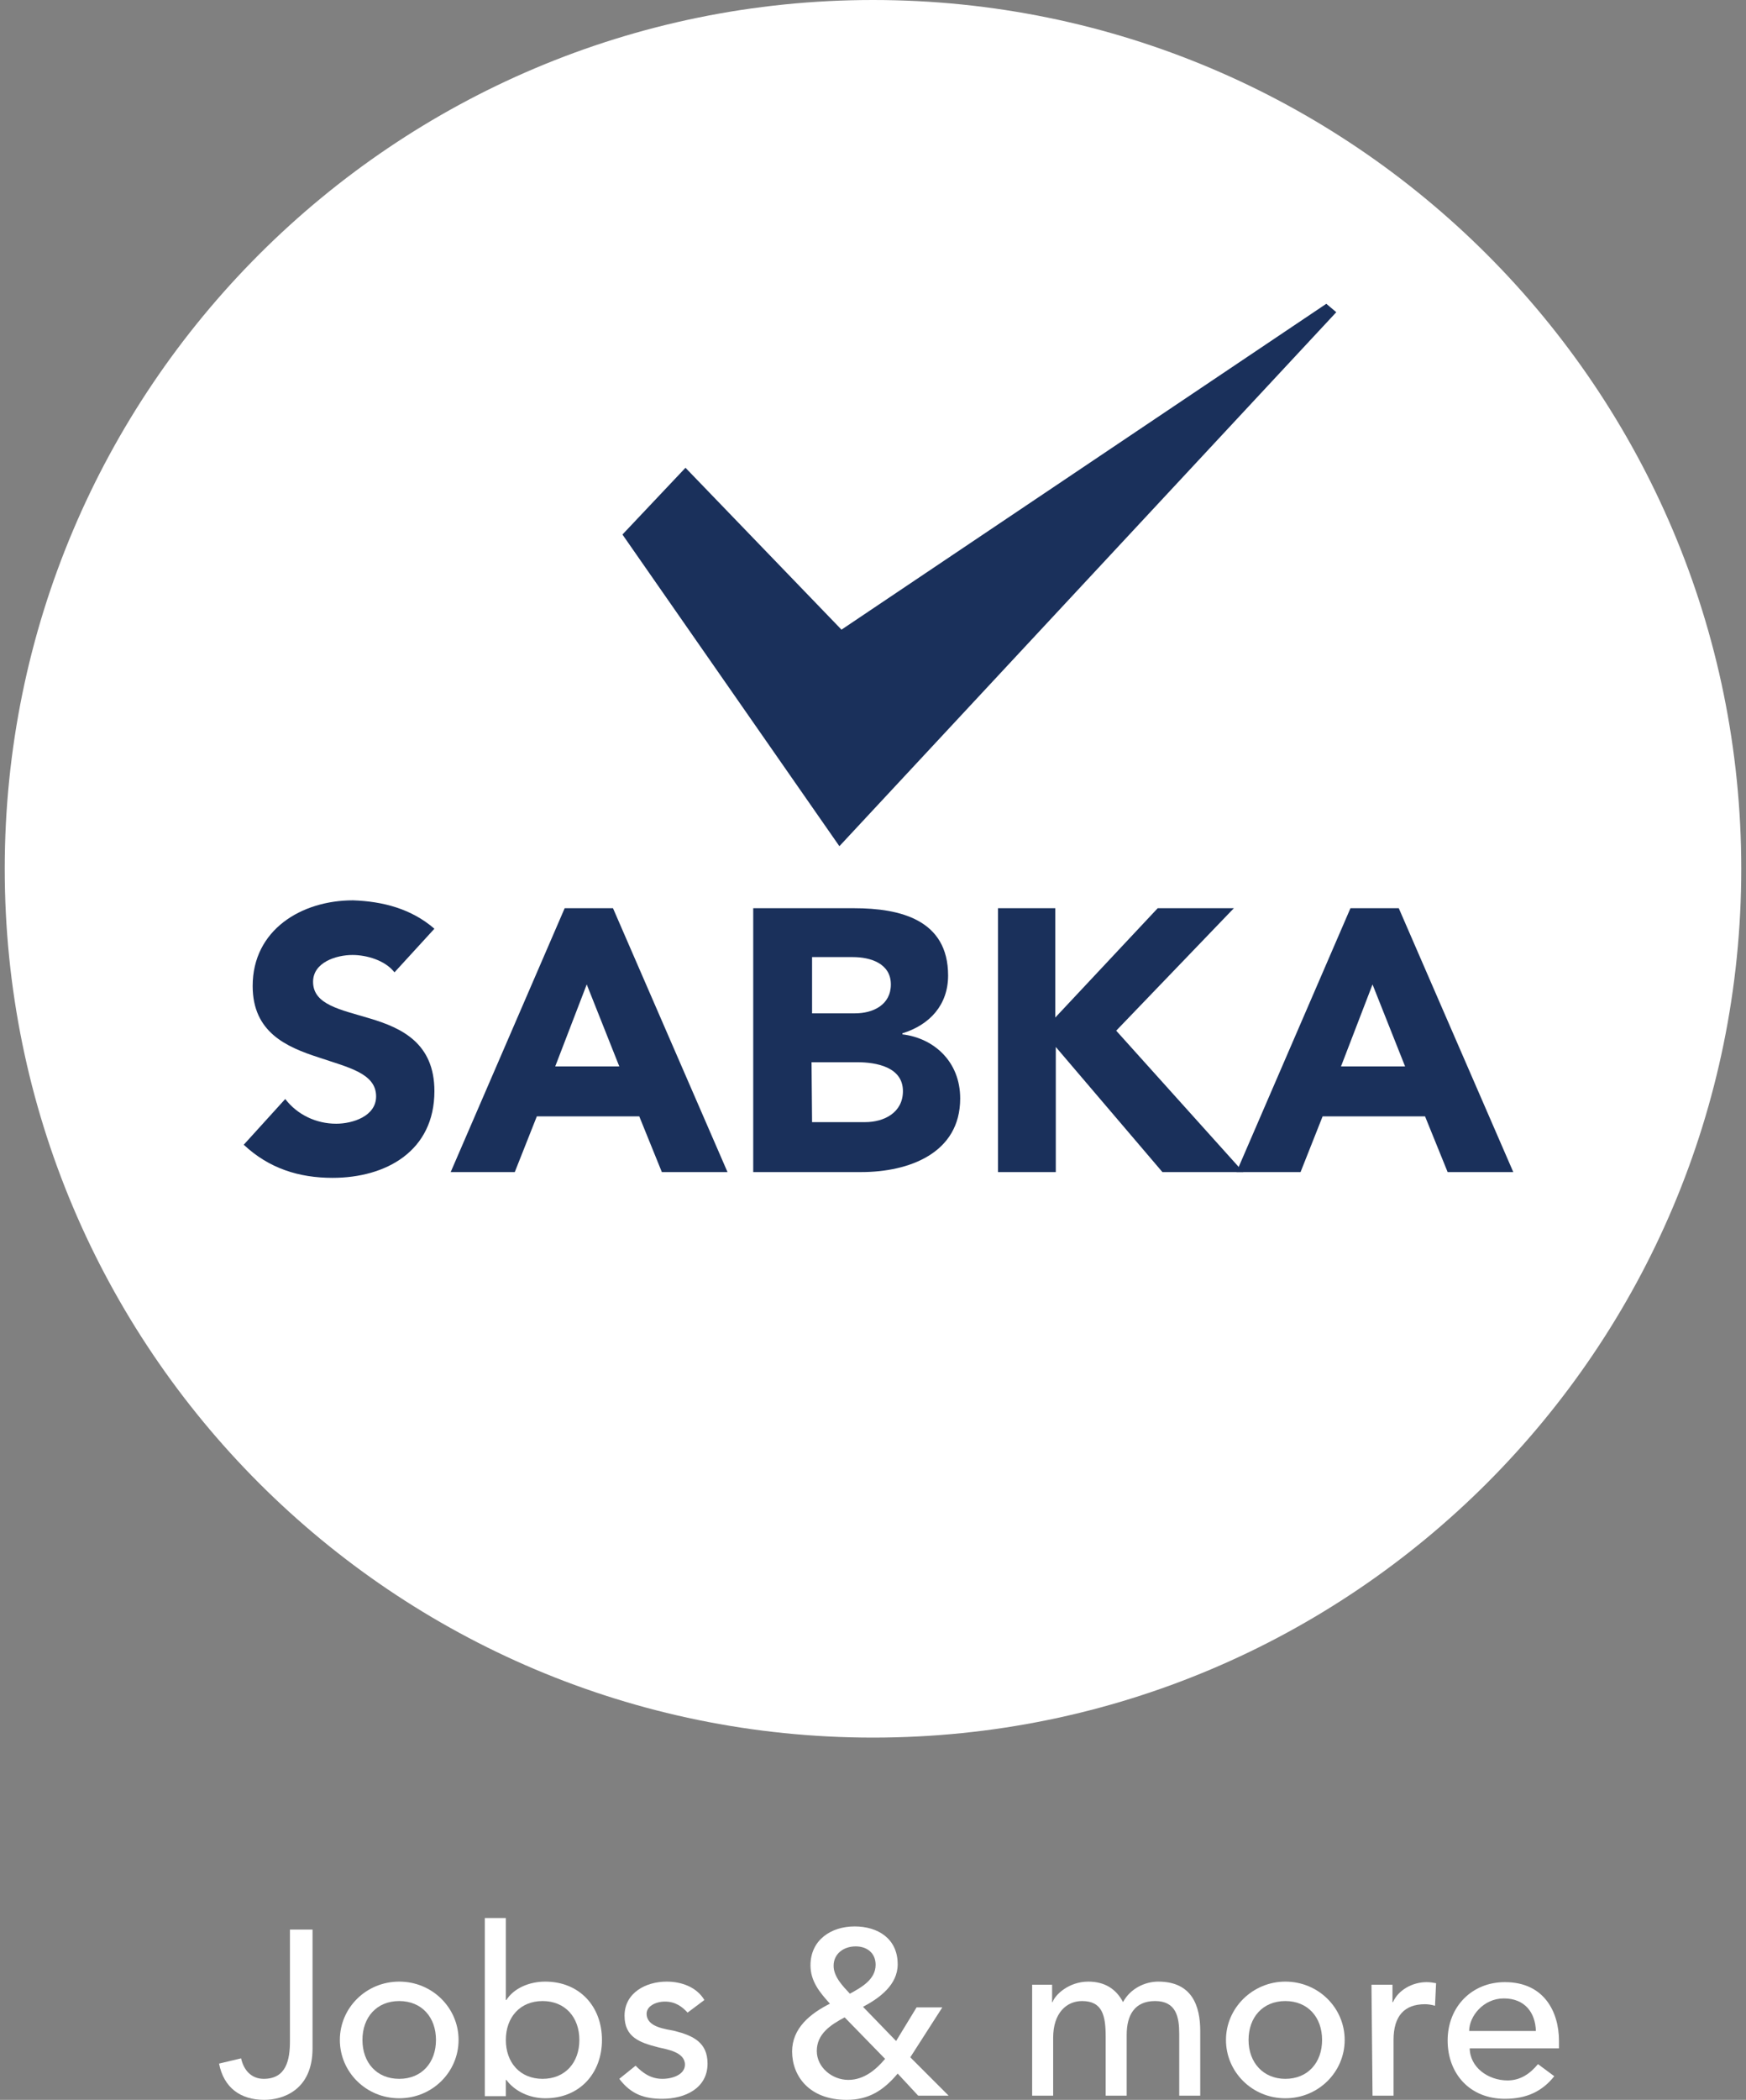 <svg width="208" height="250" viewBox="0 0 208 250" fill="none" xmlns="http://www.w3.org/2000/svg">
<rect x="0" y="0" width="208" height="250" fill="#808080" stroke="none"/>
<g id="Group">
<g id="Group_2">
<path id="Vector" d="M34.542 229.726H37.233V243.868C37.233 248.874 33.666 250 31.476 250C28.66 250 26.658 248.561 26.095 245.682L28.723 245.057C29.036 246.496 29.974 247.497 31.413 247.497C34.104 247.497 34.542 245.244 34.542 242.992V229.726Z" fill="white"/>
<path id="Vector_2" d="M47.558 235.921C51.5 235.921 54.629 239.05 54.629 242.867C54.629 246.684 51.5 249.812 47.558 249.812C43.616 249.812 40.487 246.684 40.487 242.867C40.487 239.05 43.616 235.921 47.558 235.921ZM47.558 247.497C50.249 247.497 51.938 245.557 51.938 242.867C51.938 240.176 50.249 238.236 47.558 238.236C44.867 238.236 43.178 240.176 43.178 242.867C43.178 245.557 44.867 247.497 47.558 247.497Z" fill="white"/>
<path id="Vector_3" d="M57.757 228.349H60.26V238.111H60.322C61.198 236.734 63.013 235.921 64.953 235.921C69.02 235.921 71.711 238.862 71.711 242.867C71.711 246.809 69.083 249.812 64.953 249.812C63.138 249.812 61.324 248.999 60.322 247.622H60.26V249.562H57.757V228.349ZM69.02 242.867C69.02 240.176 67.331 238.236 64.64 238.236C61.949 238.236 60.26 240.176 60.26 242.867C60.26 245.557 61.949 247.497 64.64 247.497C67.331 247.497 69.02 245.557 69.02 242.867Z" fill="white"/>
<path id="Vector_4" d="M81.911 239.613C81.285 238.924 80.472 238.299 79.22 238.299C78.094 238.299 77.03 238.862 77.03 239.738C77.03 241.365 79.283 241.553 80.409 241.803C82.599 242.366 84.289 243.179 84.289 245.682C84.289 248.623 81.598 249.875 78.907 249.875C76.717 249.875 75.153 249.312 73.776 247.497L75.716 245.933C76.53 246.746 77.468 247.497 78.907 247.497C80.222 247.497 81.598 246.934 81.598 245.808C81.598 244.306 79.471 243.993 78.407 243.743C76.217 243.179 74.402 242.554 74.402 239.988C74.402 237.235 76.968 235.921 79.408 235.921C81.16 235.921 82.975 236.547 83.913 238.111L81.911 239.613Z" fill="white"/>
<path id="Vector_5" d="M113.01 249.499H109.381L106.941 246.871C105.251 248.874 103.499 250 100.871 250C96.366 250 94.363 247.122 94.363 244.243C94.363 241.49 96.491 239.738 98.869 238.549C97.617 237.172 96.553 235.858 96.553 233.981C96.553 230.977 98.994 229.351 101.81 229.351C104.563 229.351 106.941 230.79 106.941 233.856C106.941 236.296 104.813 237.861 102.811 238.924L106.753 242.992L109.193 238.987H112.26L108.443 244.932L113.01 249.499ZM100.621 240.176C98.994 241.052 97.304 242.116 97.304 244.181C97.304 246.12 99.119 247.622 101.059 247.622C102.999 247.622 104.438 246.308 105.439 245.119L100.621 240.176ZM101.935 231.728C100.496 231.728 99.307 232.604 99.307 234.044C99.307 235.358 100.433 236.484 101.246 237.36C102.623 236.609 104.313 235.671 104.313 233.918C104.313 232.542 103.311 231.728 101.935 231.728Z" fill="white"/>
<path id="Vector_6" d="M122.959 236.296H125.337V238.361H125.399C125.65 237.548 127.277 235.921 129.654 235.921C131.594 235.921 132.971 236.797 133.784 238.361C134.66 236.734 136.412 235.921 137.977 235.921C142.044 235.921 142.983 238.862 142.983 241.803V249.5H140.48V242.116C140.48 240.113 140.104 238.236 137.601 238.236C135.161 238.236 134.222 239.926 134.222 242.241V249.5H131.719V242.491C131.719 239.988 131.344 238.236 128.904 238.236C127.089 238.236 125.462 239.613 125.462 242.616V249.5H122.959V236.296Z" fill="white"/>
<path id="Vector_7" d="M153.12 235.921C157.062 235.921 160.191 239.05 160.191 242.867C160.191 246.684 157.062 249.812 153.12 249.812C149.178 249.812 146.049 246.684 146.049 242.867C146.049 239.05 149.24 235.921 153.12 235.921ZM153.12 247.497C155.81 247.497 157.5 245.557 157.5 242.867C157.5 240.176 155.81 238.236 153.12 238.236C150.429 238.236 148.74 240.176 148.74 242.867C148.74 245.557 150.492 247.497 153.12 247.497Z" fill="white"/>
<path id="Vector_8" d="M163.383 236.296H165.886V238.361H165.948C166.574 236.922 168.264 235.983 169.953 235.983C170.329 235.983 170.767 236.046 171.079 236.109L170.954 238.799C170.579 238.674 170.078 238.612 169.765 238.612C167.325 238.612 166.011 239.988 166.011 242.867V249.5H163.508L163.383 236.296Z" fill="white"/>
<path id="Vector_9" d="M175.084 243.805C175.084 246.121 177.274 247.685 179.59 247.685C181.154 247.685 182.28 246.871 183.219 245.745L185.159 247.184C183.719 248.999 181.842 249.875 179.277 249.875C175.084 249.875 172.456 246.871 172.456 242.929C172.456 238.924 175.334 235.983 179.277 235.983C183.97 235.983 185.722 239.55 185.722 242.992V243.868H175.084V243.805ZM182.969 241.803C182.906 239.613 181.654 237.923 179.152 237.923C176.711 237.923 175.022 240.051 175.022 241.803H182.969Z" fill="white"/>
</g>
<g id="Group_3">
<path id="Vector_10" d="M104 206.871C161.126 206.871 207.435 160.561 207.435 103.435C207.435 46.31 161.126 0 104 0C46.874 0 0.564 46.31 0.564 103.435C0.564 160.561 46.874 206.871 104 206.871Z" fill="white"/>
<g id="Group_4">
<path id="Vector_11" d="M74.152 63.638L81.661 55.691L100.246 74.964L158.002 36.168L159.191 37.169L99.996 100.745L74.152 63.638Z" fill="#1A305B"/>
<g id="Group_5">
<g id="Group_6">
<path id="Vector_12" d="M51.751 110.569L46.995 115.762C45.869 114.323 43.678 113.697 41.989 113.697C40.049 113.697 37.296 114.573 37.296 116.889C37.296 119.642 40.612 120.205 44.117 121.269C47.871 122.395 51.751 124.21 51.751 129.904C51.751 137.038 45.994 140.229 39.611 140.229C35.606 140.229 32.04 139.103 29.036 136.287L33.98 130.843C35.419 132.72 37.671 133.784 40.049 133.784C41.989 133.784 44.805 132.908 44.805 130.53C44.805 127.777 41.488 127.088 37.984 125.899C34.105 124.648 30.1 122.896 30.1 117.389C30.1 110.694 35.919 107.19 42.052 107.19C45.618 107.315 48.997 108.191 51.751 110.569Z" fill="#1A305B"/>
<path id="Vector_13" d="M53.69 139.541L67.269 108.128H73.026L86.667 139.541H78.845L76.155 132.908H63.953L61.325 139.541H53.69ZM66.143 126.963H73.777L69.897 117.202L66.143 126.963Z" fill="#1A305B"/>
<path id="Vector_14" d="M101.747 108.128C107.253 108.128 112.947 109.505 112.947 116.138C112.947 119.642 110.757 122.02 107.504 123.021V123.146C111.195 123.584 114.387 126.337 114.387 130.78C114.387 137.351 108.192 139.541 102.623 139.541H89.732V108.128H101.747ZM96.741 113.948V120.643H101.872C103.999 120.643 106.127 119.642 106.127 117.202C106.127 114.699 103.686 113.948 101.622 113.948H96.741ZM96.741 133.596H103.061C105.313 133.596 107.566 132.47 107.566 129.904C107.566 127.026 104.375 126.463 102.122 126.463H96.678L96.741 133.596Z" fill="#1A305B"/>
<path id="Vector_15" d="M118.83 108.128H125.713V121.144L137.915 108.128H146.989L132.972 122.708L148.115 139.541H138.478L125.776 124.648V139.541H118.893V108.128H118.83Z" fill="#1A305B"/>
<path id="Vector_16" d="M147.301 139.541L160.879 108.128H166.636L180.277 139.541H172.456L169.765 132.908H157.563L154.935 139.541H147.301ZM159.753 126.963H167.387L163.508 117.202L159.753 126.963Z" fill="#1A305B"/>
</g>
</g>
</g>
</g>
</g>
</svg>
